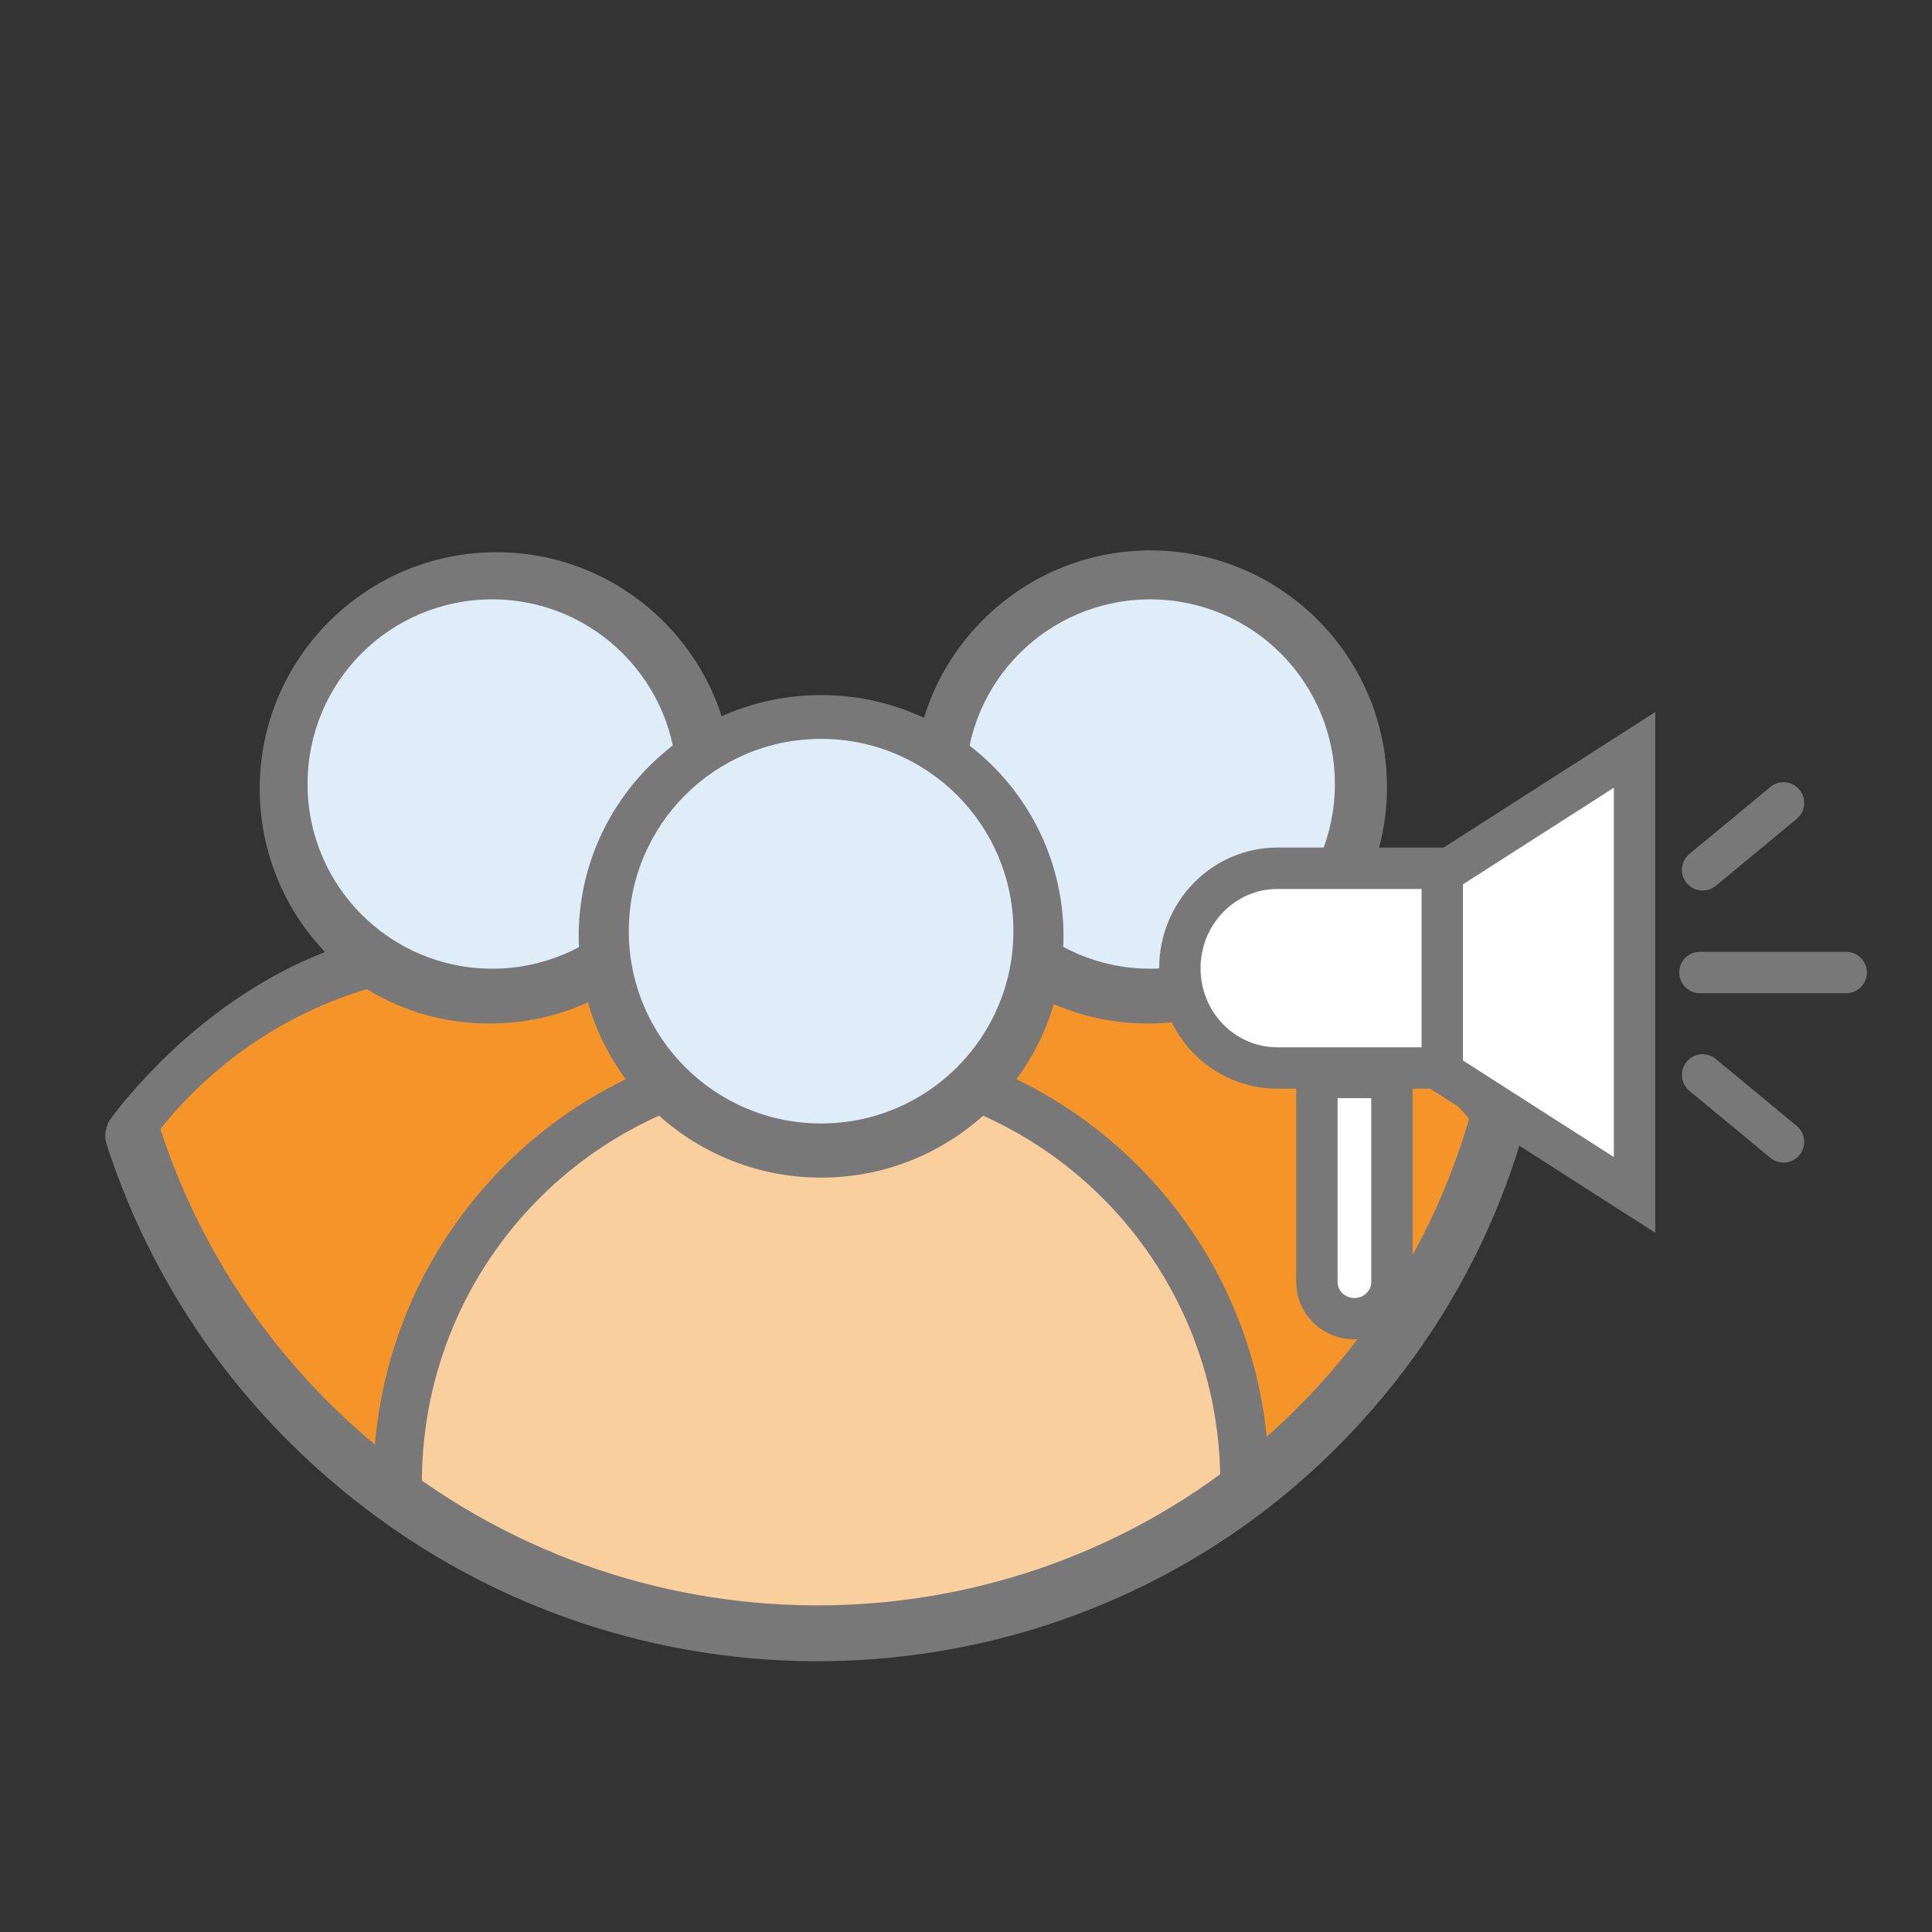 <?xml version="1.0" encoding="utf-8"?>
<!-- Generator: Adobe Illustrator 24.0.0, SVG Export Plug-In . SVG Version: 6.00 Build 0)  -->
<svg version="1.1" id="Layer_1" xmlns="http://www.w3.org/2000/svg" xmlns:xlink="http://www.w3.org/1999/xlink" x="0px" y="0px"
	 viewBox="0 0 86 86" style="enable-background:new 0 0 86 86;" xml:space="preserve">
<rect x="0" y="0" width="86" height="86" fill="#333333" stroke="none"/>
<style type="text/css">
	.st0{clip-path:url(#SVGID_2_);fill:#787878;}
	.st1{clip-path:url(#SVGID_2_);fill:#F59429;}
	.st2{clip-path:url(#SVGID_2_);fill:#DEEDF7;}
	.st3{clip-path:url(#SVGID_2_);fill:#FACF9E;}
	.st4{fill:none;stroke:#787878;stroke-width:2.486;stroke-linecap:round;stroke-linejoin:round;stroke-miterlimit:10;}
	.st5{fill:#FFFFFF;}
	.st6{fill:none;stroke:#787878;stroke-width:1.722;stroke-miterlimit:10;}
	.st7{fill:none;stroke:#787878;stroke-width:1.722;stroke-linecap:round;stroke-miterlimit:10;}
	.st8{clip-path:url(#SVGID_4_);fill:#787878;}
	.st9{clip-path:url(#SVGID_6_);fill:#F59429;}
	.st10{clip-path:url(#SVGID_6_);fill:#DEEDF7;}
	.st11{clip-path:url(#SVGID_6_);fill:#787878;}
	.st12{clip-path:url(#SVGID_6_);fill:#FACF9E;}
	.st13{fill:#DEEDF7;}
	.st14{fill:#777777;}
	.st15{fill:none;stroke:#787878;stroke-width:1.843;stroke-miterlimit:10;}
	.st16{fill:none;stroke:#787878;stroke-width:1.843;stroke-linecap:round;stroke-miterlimit:10;}
	.st17{fill:#787878;}
</style>
<g>
	<defs>
		<path id="SVGID_1_" d="M-117.35,18.87c-1.98,2.28-3.62,4.75-4.9,7.33c-6.88,13.85-3.82,31.18,8.42,41.94
			c12.89,11.01,31.39,11.18,44.22,1.28c1.79-1.38,3.47-2.95,5-4.72c12.58-14.48,11-36.47-3.5-49.25c-6.67-5.7-14.85-8.5-22.97-8.5
			C-100.83,6.95-110.48,10.99-117.35,18.87"/>
	</defs>
	<clipPath id="SVGID_2_">
		<use xlink:href="#SVGID_1_"  style="overflow:visible;"/>
	</clipPath>
	<path class="st0" d="M-124.69,50.7c2.6-3.51,6.11-6.18,10.15-7.74c-2.01-2.11-3.16-4.92-3.16-7.9c0-6.31,5.14-11.44,11.45-11.44
		c6.31,0,11.44,5.14,11.44,11.44c0,2.97-1.16,5.79-3.16,7.9c4.04,1.55,7.55,4.23,10.15,7.74"/>
	<path class="st0" d="M-125.68,53.84c-0.32-0.42,0.39-0.39,0.66-0.82c2.29-6.19,6.34-8.01,11.65-10.53c0.36-0.1,1.79-0.15,2.1,0.06
		c1.48,1.02,3.21,1.55,5.02,1.55s3.54-0.53,5.02-1.55c0.31-0.21,0.69-0.28,1.05-0.18c5.58,1.52,10.35,5.08,13.43,10.03
		c0.28,0.45,0.26,1.03-0.06,1.44"/>
	<path class="st1" d="M-89.51,52.86c-2.63-3.85-6.46-6.68-10.91-8.01c-1.79,1.09-3.82,1.66-5.94,1.66c-2.12,0-4.16-0.57-5.94-1.66
		c-4.45,1.34-8.27,4.16-10.91,8.01c3.54,4.27-0.61,10.32-0.61,10.32l11.68,8.41l19.65,3.59L-89.51,52.86z"/>
	<path class="st2" d="M-106.25,43.86c4.93,0,8.92-3.99,8.92-8.92c0-4.92-3.99-8.92-8.92-8.92s-8.92,3.99-8.92,8.92
		C-115.17,39.86-111.18,43.86-106.25,43.86"/>
	<path class="st0" d="M-92.87,50.7c2.6-3.51,6.11-6.18,10.15-7.74c-2.01-2.11-3.16-4.92-3.16-7.9c0-6.31,5.14-11.44,11.45-11.44
		c6.31,0,11.44,5.14,11.44,11.44c0,2.97-1.16,5.79-3.16,7.9c4.04,1.55,7.55,4.23,10.15,7.74"/>
	<path class="st0" d="M-93.86,53.84c-0.32-0.42-0.34-1-0.06-1.44c2.29-6.19,6.8-8.39,12.38-9.91c0.36-0.1,1.79-0.15,2.1,0.06
		c1.48,1.02,3.21,1.55,5.02,1.55c1.81,0,3.54-0.53,5.02-1.55c0.31-0.21,0.69-0.28,1.05-0.18c5.58,1.52,10.35,5.08,13.43,10.03
		c0.28,0.45,0.26,1.03-0.06,1.44"/>
	<path class="st1" d="M-57.69,52.86c-2.63-3.85-6.46-6.68-10.91-8.01c-1.79,1.09-3.82,1.66-5.94,1.66c-2.12,0-4.16-0.57-5.94-1.66
		c-4.45,1.34-8.27,4.16-10.91,8.01C-87.85,57.13-92,63.18-92,63.18l11.68,8.41l19.65,3.59L-57.69,52.86z"/>
	<path class="st2" d="M-74.43,43.86c4.93,0,8.92-3.99,8.92-8.92c0-4.92-3.99-8.92-8.92-8.92s-8.92,3.99-8.92,8.92
		C-83.36,39.86-79.36,43.86-74.43,43.86"/>
	<path class="st0" d="M-90.34,90.36c11.96,0,21.65-9.69,21.65-21.65c0-11.96-9.69-21.65-21.65-21.65S-112,56.74-112,68.7
		C-112,80.67-102.3,90.36-90.34,90.36"/>
	<path class="st3" d="M-90.34,88.1c10.66,0,19.3-8.69,19.3-19.4s-8.64-19.4-19.3-19.4s-19.3,8.69-19.3,19.4S-101,88.1-90.34,88.1"/>
	<path class="st0" d="M-90.34,53.96c6.46,0,11.71-5.22,11.71-11.66s-5.24-11.66-11.71-11.66c-6.47,0-11.72,5.22-11.72,11.66
		S-96.8,53.96-90.34,53.96"/>
	<path class="st2" d="M-90.34,51.34c5.14,0,9.3-4.16,9.3-9.3s-4.16-9.3-9.3-9.3c-5.14,0-9.3,4.16-9.3,9.3S-95.48,51.34-90.34,51.34"
		/>
</g>
<g>
	<path class="st4" d="M-57.41,31.54c-1.91-5.95-5.42-11.48-10.49-15.89c-14.68-12.76-36.81-11.31-49.45,3.22
		c-1.98,2.28-3.62,4.75-4.9,7.33c-6.9,13.91-3.79,31.33,8.58,42.07c12.88,11.2,31.53,11.45,44.44,1.49c1.79-1.38,3.46-2.95,5-4.72
		c5.58-6.42,8.38-14.31,8.49-22.23"/>
</g>
<polygon class="st5" points="-54.26,55.95 -63.11,50.28 -63.11,41.12 -54.26,35.45 "/>
<polygon class="st5" points="-54.26,55.95 -63.11,50.28 -63.11,41.12 -54.26,35.45 "/>
<polygon class="st6" points="-54.26,55.95 -63.11,50.28 -63.11,41.12 -54.26,35.45 "/>
<g>
	<path class="st5" d="M-66.81,61.57L-66.81,61.57c-0.96,0-1.73-0.76-1.73-1.7V50.1h3.48v9.77C-65.06,60.81-65.84,61.57-66.81,61.57"
		/>
	<path class="st5" d="M-66.81,61.57L-66.81,61.57c-0.96,0-1.73-0.76-1.73-1.7v-9.41h3.48v9.41C-65.06,60.81-65.84,61.57-66.81,61.57
		"/>
	<path class="st6" d="M-66.81,61.57L-66.81,61.57c-0.96,0-1.73-0.76-1.73-1.7v-9.41h3.48v9.41C-65.06,60.81-65.84,61.57-66.81,61.57
		z"/>
	<path class="st5" d="M-63.03,50.43h-7.65c-2.48,0-4.49-2.05-4.49-4.6c0-2.54,2.01-4.6,4.49-4.6h7.65V50.43z"/>
	<path class="st6" d="M-63.03,50.11h-7.65c-2.48,0-4.49-2.05-4.49-4.6c0-2.54,2.01-4.6,4.49-4.6h7.65V50.11z"/>
	<path class="st7" d="M-51.16,50.42l2.2,1.82l1.52,1.27 M-51.16,40.98l2.2-1.82l1.52-1.27 M-51.28,45.7h3.98h2.77"/>
</g>
<g>
	<defs>
		<path id="SVGID_3_" d="M35.96,10.12c-17.44,0-31.58,14.26-31.58,31.84c0,17.58,14.14,31.84,31.58,31.84
			c17.44,0,31.58-14.25,31.58-31.84C67.54,24.37,53.4,10.12,35.96,10.12z"/>
	</defs>
	<clipPath id="SVGID_4_">
		<use xlink:href="#SVGID_3_"  style="overflow:visible;"/>
	</clipPath>
	<path class="st8" d="M3.46,56.83l1.37-6.89c2.39-3.23,5.91-6.13,9.64-7.56c-1.85-1.94-2.91-4.53-2.91-7.27
		c0-5.81,4.73-10.53,10.54-10.53s10.53,4.73,10.53,10.53c0,2.74-1.06,5.33-2.91,7.27c3.72,1.43,6.95,3.89,9.35,7.12l-1.62,10.82
		L3.46,56.83z"/>
</g>
<g>
	<defs>
		<path id="SVGID_5_" d="M4.39,41.95c0,6.49,1.92,12.52,5.23,17.55c1.49,2.15,3.26,4.16,5.32,5.97
			c11.87,10.14,28.9,10.29,40.71,1.18c1.64-1.27,3.18-2.71,4.59-4.33c4.56-5.52,7.31-12.62,7.31-20.37
			c0-17.58-14.14-31.84-31.58-31.84C18.52,10.12,4.39,24.37,4.39,41.95"/>
	</defs>
	<clipPath id="SVGID_6_">
		<use xlink:href="#SVGID_5_"  style="overflow:visible;"/>
	</clipPath>
	<path class="st9" d="M37.32,51.41c-2.42-3.55-5.95-6.15-10.05-7.38c-1.64,1.01-3.52,1.53-5.47,1.53c-1.95,0-3.83-0.52-5.47-1.53
		c-4.1,1.23-7.61,3.83-10.05,7.38c3.26,3.93-0.56,9.51-0.56,9.51l10.76,7.74l18.1,3.31L37.32,51.41z"/>
	<path class="st10" d="M21.91,43.12c4.54,0,8.22-3.67,8.22-8.22c0-4.53-3.67-8.22-8.22-8.22s-8.22,3.67-8.22,8.22
		C13.69,39.44,17.37,43.12,21.91,43.12"/>
	<path class="st11" d="M34.23,49.42c2.39-3.23,5.62-5.69,9.35-7.12c-1.85-1.94-2.91-4.53-2.91-7.27c0-5.81,4.73-10.53,10.54-10.53
		s10.53,4.73,10.53,10.53c0,2.74-1.06,5.33-2.91,7.27c3.72,1.43,6.95,3.89,9.35,7.12"/>
	<path class="st11" d="M33.31,52.31c-0.3-0.38-0.32-0.92-0.06-1.33c2.11-5.7,6.27-7.72,11.4-9.12c0.34-0.09,1.64-0.14,1.93,0.06
		c1.36,0.94,2.96,1.43,4.62,1.43c1.66,0,3.26-0.49,4.62-1.43c0.29-0.2,0.64-0.26,0.97-0.17c5.14,1.4,9.53,4.68,12.36,9.23
		c0.26,0.41,0.24,0.94-0.06,1.33"/>
	<path class="st9" d="M66.62,51.41c-2.42-3.55-5.95-6.15-10.05-7.38c-1.64,1.01-3.52,1.53-5.47,1.53c-1.95,0-3.83-0.52-5.47-1.53
		c-4.1,1.23-7.61,3.83-10.05,7.38c3.26,3.93-0.56,9.51-0.56,9.51l10.76,7.74l18.1,3.31L66.62,51.41z"/>
	<path class="st10" d="M51.2,43.12c4.54,0,8.22-3.67,8.22-8.22c0-4.53-3.67-8.22-8.22-8.22s-8.22,3.67-8.22,8.22
		C42.99,39.44,46.67,43.12,51.2,43.12"/>
	<path class="st11" d="M36.55,85.93c11.01,0,19.94-8.92,19.94-19.94c0-11.01-8.92-19.94-19.94-19.94S16.62,54.98,16.62,66
		C16.62,77.01,25.54,85.93,36.55,85.93"/>
	<path class="st12" d="M36.55,83.85c9.81,0,17.77-8,17.77-17.86s-7.96-17.86-17.77-17.86s-17.77,8-17.77,17.86
		S26.74,83.85,36.55,83.85"/>
	<path class="st11" d="M36.55,52.42c5.95,0,10.79-4.81,10.79-10.74s-4.83-10.74-10.79-10.74c-5.96,0-10.79,4.81-10.79,10.74
		S30.6,52.42,36.55,52.42"/>
</g>
<g>
	<path class="st13" d="M36.55,50.01c4.73,0,8.56-3.83,8.56-8.56s-3.83-8.56-8.56-8.56s-8.56,3.83-8.56,8.56S31.83,50.01,36.55,50.01
		"/>
</g>
<g>
	<path class="st14" d="M27.26,33.09"/>
	<path class="st4" d="M5.93,50.56c0.05,0.16,0.11,0.32,0.16,0.48c1.76,5.17,4.88,9.96,9.31,13.8c11.66,10.13,28.54,10.36,40.23,1.35
		c1.62-1.25,3.13-2.67,4.52-4.27c5.06-5.81,7.58-12.95,7.69-20.11"/>
</g>
<polygon class="st5" points="72.45,53.27 63.87,47.77 63.87,38.9 72.45,33.4 "/>
<g>
	<path class="st5" d="M60.29,58.71L60.29,58.71c-0.93,0-1.68-0.74-1.68-1.65v-9.47h3.37v9.47C61.98,57.97,61.22,58.71,60.29,58.71"
		/>
	<path class="st5" d="M63.95,47.92h-7.41c-2.41,0-4.36-1.99-4.36-4.46c0-2.46,1.95-4.46,4.36-4.46h7.41V47.92z"/>
	<path class="st5" d="M60.29,58.7L60.29,58.7c-0.93,0-1.67-0.73-1.67-1.64v-9.1h3.34v9.1C61.97,57.96,61.22,58.7,60.29,58.7"/>
	<path class="st15" d="M60.29,58.7L60.29,58.7c-0.93,0-1.67-0.73-1.67-1.64v-9.1h3.34v9.1C61.97,57.96,61.22,58.7,60.29,58.7z"/>
	<path class="st15" d="M64.26,47.54h-7.4c-2.4,0-4.34-1.98-4.34-4.44c0-2.45,1.94-4.45,4.34-4.45h7.4V47.54z"/>
	<path class="st16" d="M75.79,47.85l2.13,1.76l1.47,1.22 M75.79,38.72l2.13-1.76l1.47-1.22 M75.67,43.29h3.84h2.67"/>
</g>
<polygon class="st5" points="72.76,53.19 64.2,47.71 64.2,38.86 72.76,33.38 "/>
<polygon class="st15" points="72.76,53.19 64.2,47.71 64.2,38.86 72.76,33.38 "/>
<path class="st17" d="M6.16,48.31c0,0-1.23,1.38-1.36,1.7c-0.13,0.31,0.36,0.9,0.36,0.9l1.78-2.6H6.16z"/>
</svg>
